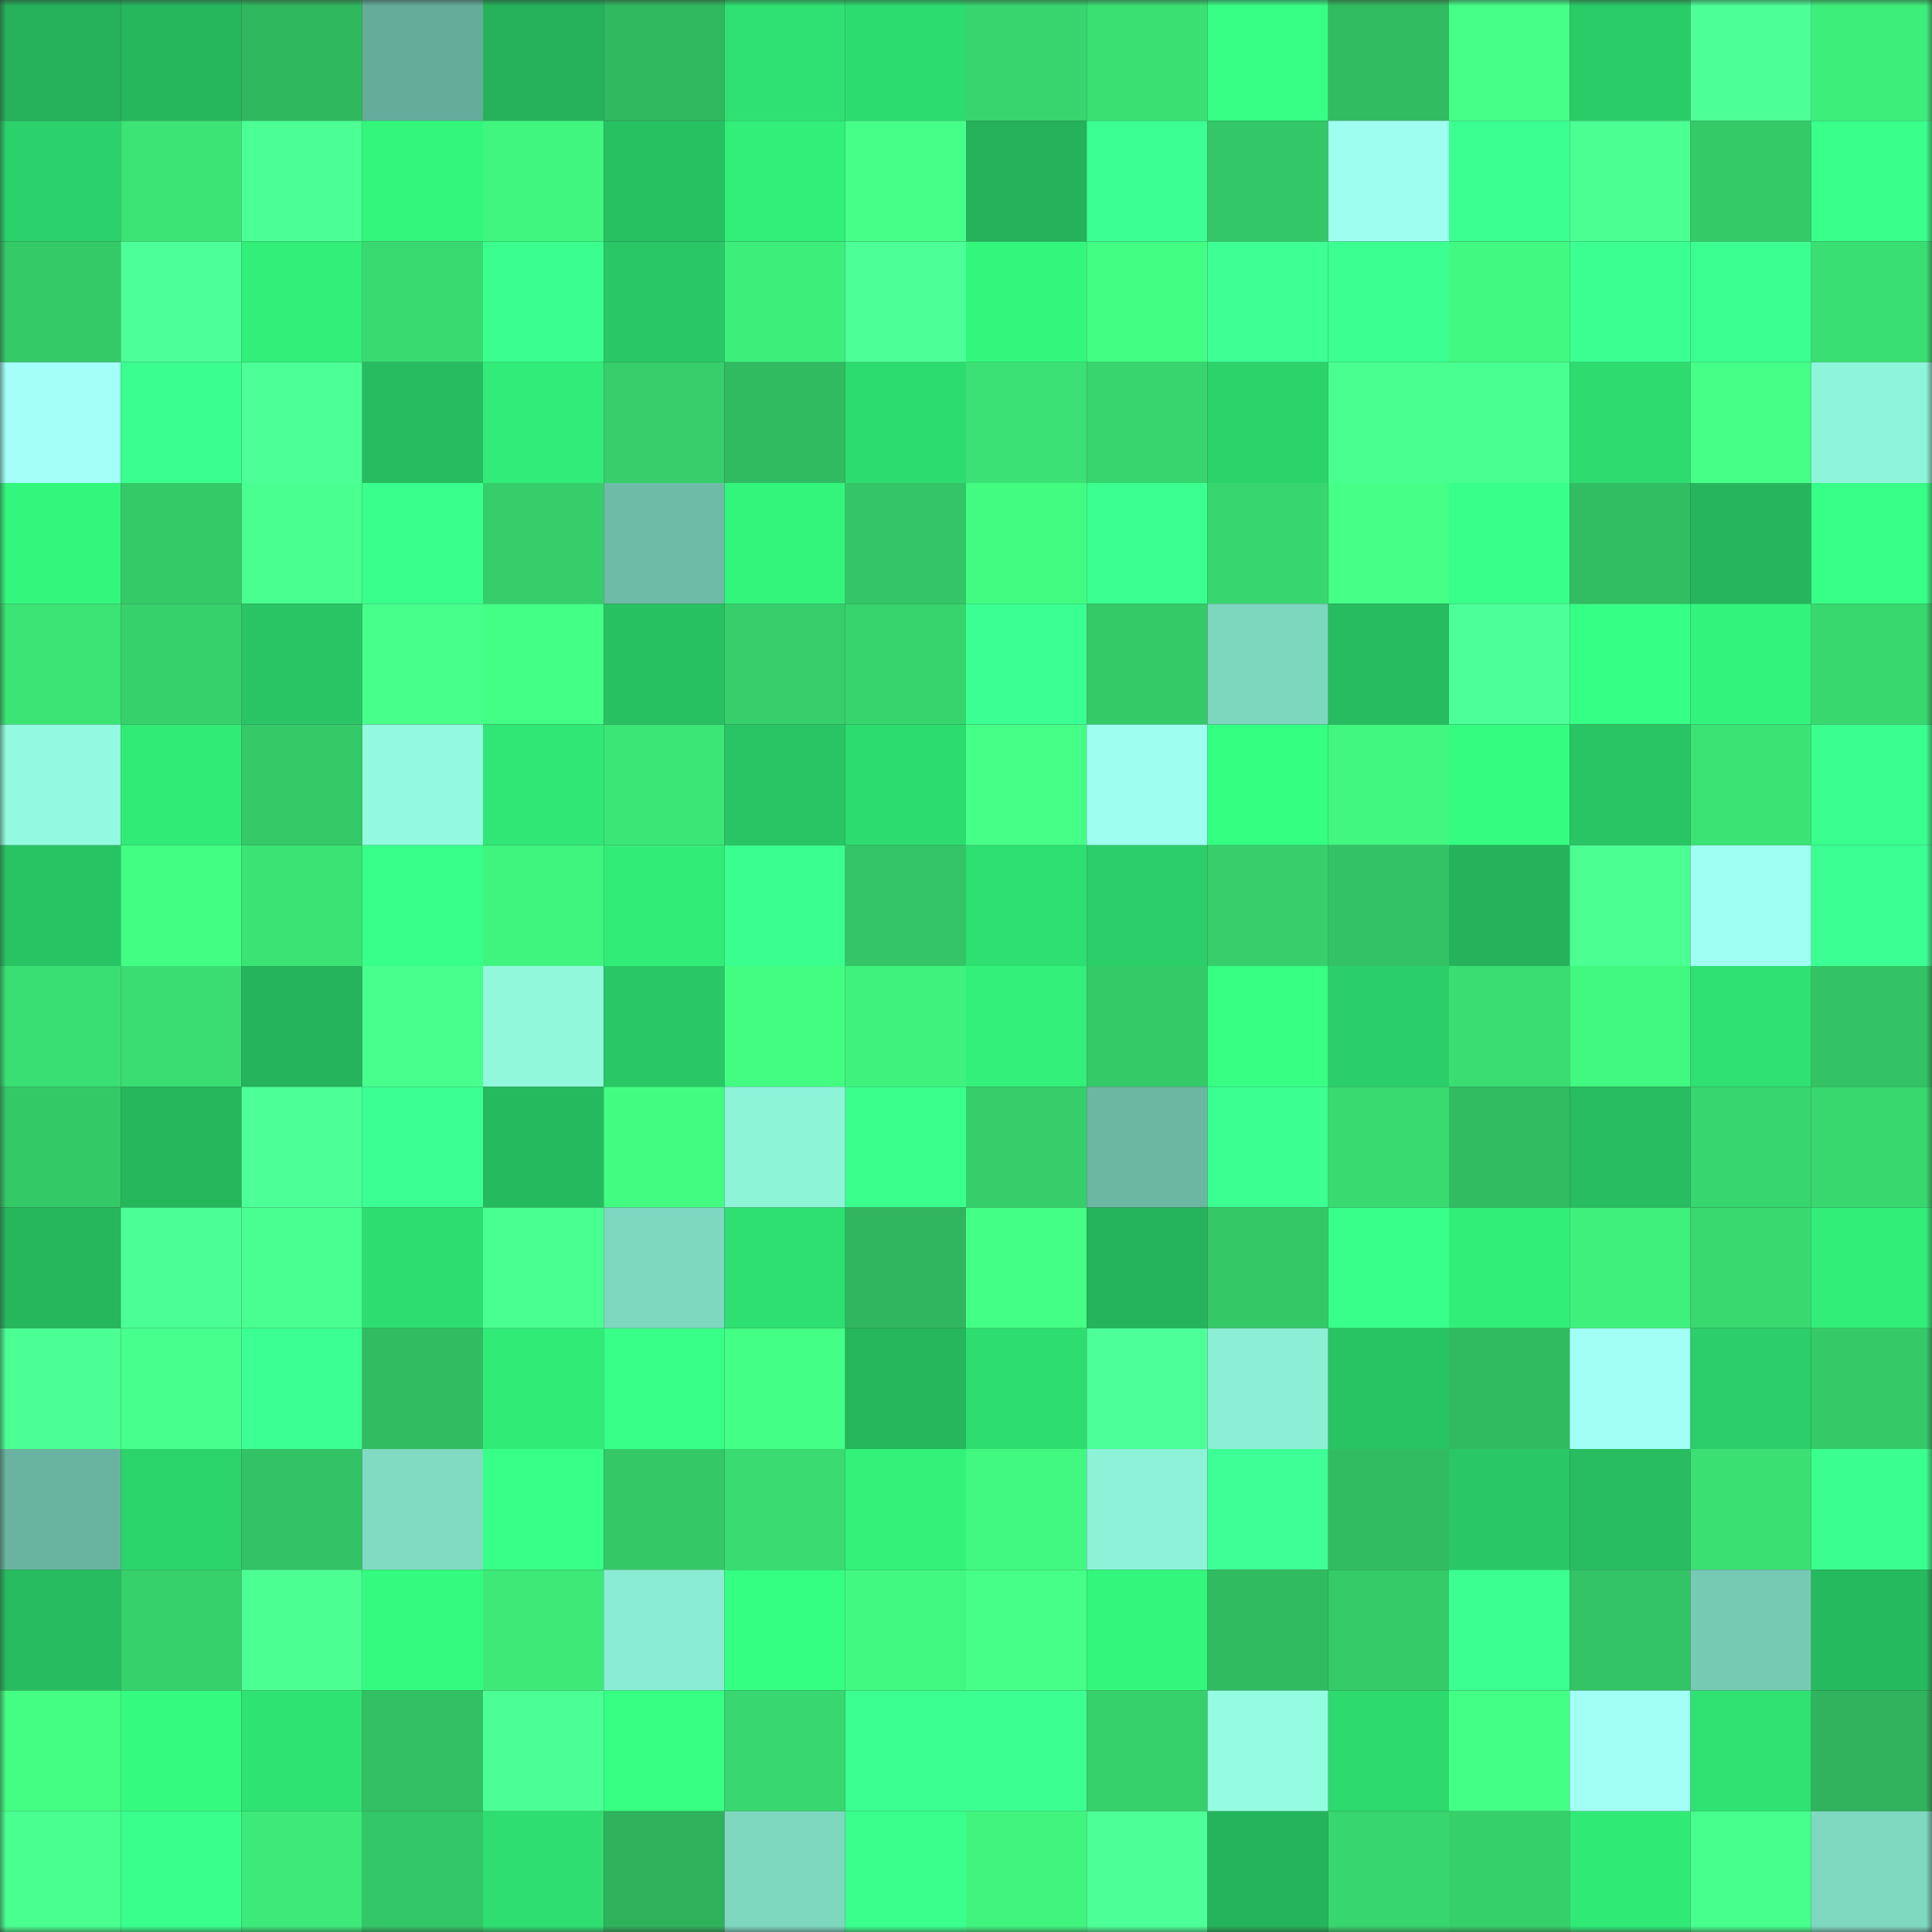 <svg viewBox="0 0 160 160" fill="none" role="img" xmlns="http://www.w3.org/2000/svg" width="240" height="240" name="lens%2Curijmilan.lens"><rect x="0" y="0" width="160" height="160" fill="#333333" stroke="none"/><mask id="1708889125" mask-type="alpha" maskUnits="userSpaceOnUse" x="0" y="0" width="160" height="160"><rect width="160" height="160" fill="#FFFFFF"></rect></mask><g mask="url(#1708889125)"><rect x="0" y="0" width="10" height="10" fill="#25b25a"></rect><rect x="10" y="0" width="10" height="10" fill="#26b75d"></rect><rect x="20" y="0" width="10" height="10" fill="#30b85f"></rect><rect x="30" y="0" width="10" height="10" fill="#65ad9a"></rect><rect x="40" y="0" width="10" height="10" fill="#25b25a"></rect><rect x="50" y="0" width="10" height="10" fill="#30b95f"></rect><rect x="60" y="0" width="10" height="10" fill="#2fe172"></rect><rect x="70" y="0" width="10" height="10" fill="#2ddc6f"></rect><rect x="80" y="0" width="10" height="10" fill="#38d56e"></rect><rect x="90" y="0" width="10" height="10" fill="#3be073"></rect><rect x="100" y="0" width="10" height="10" fill="#37ff86"></rect><rect x="110" y="0" width="10" height="10" fill="#31bc61"></rect><rect x="120" y="0" width="10" height="10" fill="#45ff88"></rect><rect x="130" y="0" width="10" height="10" fill="#2acc67"></rect><rect x="140" y="0" width="10" height="10" fill="#4dff97"></rect><rect x="150" y="0" width="10" height="10" fill="#3eee7b"></rect><rect x="0" y="10" width="10" height="10" fill="#2bd16a"></rect><rect x="10" y="10" width="10" height="10" fill="#3ce475"></rect><rect x="20" y="10" width="10" height="10" fill="#4bff94"></rect><rect x="30" y="10" width="10" height="10" fill="#33f77d"></rect><rect x="40" y="10" width="10" height="10" fill="#40f67f"></rect><rect x="50" y="10" width="10" height="10" fill="#28c162"></rect><rect x="60" y="10" width="10" height="10" fill="#31ef79"></rect><rect x="70" y="10" width="10" height="10" fill="#45ff88"></rect><rect x="80" y="10" width="10" height="10" fill="#25b25a"></rect><rect x="90" y="10" width="10" height="10" fill="#3cff93"></rect><rect x="100" y="10" width="10" height="10" fill="#34c767"></rect><rect x="110" y="10" width="10" height="10" fill="#9efff1"></rect><rect x="120" y="10" width="10" height="10" fill="#3bff91"></rect><rect x="130" y="10" width="10" height="10" fill="#4bff93"></rect><rect x="140" y="10" width="10" height="10" fill="#35ca68"></rect><rect x="150" y="10" width="10" height="10" fill="#39ff8b"></rect><rect x="0" y="20" width="10" height="10" fill="#35ca68"></rect><rect x="10" y="20" width="10" height="10" fill="#4dff98"></rect><rect x="20" y="20" width="10" height="10" fill="#31ef79"></rect><rect x="30" y="20" width="10" height="10" fill="#39da70"></rect><rect x="40" y="20" width="10" height="10" fill="#3aff8e"></rect><rect x="50" y="20" width="10" height="10" fill="#29c865"></rect><rect x="60" y="20" width="10" height="10" fill="#3eee7b"></rect><rect x="70" y="20" width="10" height="10" fill="#4dff97"></rect><rect x="80" y="20" width="10" height="10" fill="#33f77d"></rect><rect x="90" y="20" width="10" height="10" fill="#42fe83"></rect><rect x="100" y="20" width="10" height="10" fill="#3dff94"></rect><rect x="110" y="20" width="10" height="10" fill="#3bff90"></rect><rect x="120" y="20" width="10" height="10" fill="#41f880"></rect><rect x="130" y="20" width="10" height="10" fill="#3bff91"></rect><rect x="140" y="20" width="10" height="10" fill="#3bff90"></rect><rect x="150" y="20" width="10" height="10" fill="#3adf73"></rect><rect x="0" y="30" width="10" height="10" fill="#a3fff8"></rect><rect x="10" y="30" width="10" height="10" fill="#3aff8e"></rect><rect x="20" y="30" width="10" height="10" fill="#4cff96"></rect><rect x="30" y="30" width="10" height="10" fill="#27bc5f"></rect><rect x="40" y="30" width="10" height="10" fill="#31ec78"></rect><rect x="50" y="30" width="10" height="10" fill="#36cf6b"></rect><rect x="60" y="30" width="10" height="10" fill="#31bb60"></rect><rect x="70" y="30" width="10" height="10" fill="#2ddc6f"></rect><rect x="80" y="30" width="10" height="10" fill="#3be174"></rect><rect x="90" y="30" width="10" height="10" fill="#38d56e"></rect><rect x="100" y="30" width="10" height="10" fill="#2cd36b"></rect><rect x="110" y="30" width="10" height="10" fill="#49ff8f"></rect><rect x="120" y="30" width="10" height="10" fill="#49ff91"></rect><rect x="130" y="30" width="10" height="10" fill="#2ddb6f"></rect><rect x="140" y="30" width="10" height="10" fill="#45ff87"></rect><rect x="150" y="30" width="10" height="10" fill="#8ff5da"></rect><rect x="0" y="40" width="10" height="10" fill="#33f77d"></rect><rect x="10" y="40" width="10" height="10" fill="#35ca68"></rect><rect x="20" y="40" width="10" height="10" fill="#49ff8f"></rect><rect x="30" y="40" width="10" height="10" fill="#39ff8c"></rect><rect x="40" y="40" width="10" height="10" fill="#36ce6a"></rect><rect x="50" y="40" width="10" height="10" fill="#6ebca7"></rect><rect x="60" y="40" width="10" height="10" fill="#33f57c"></rect><rect x="70" y="40" width="10" height="10" fill="#34c566"></rect><rect x="80" y="40" width="10" height="10" fill="#42fc82"></rect><rect x="90" y="40" width="10" height="10" fill="#3bff90"></rect><rect x="100" y="40" width="10" height="10" fill="#38d66e"></rect><rect x="110" y="40" width="10" height="10" fill="#45ff87"></rect><rect x="120" y="40" width="10" height="10" fill="#38ff8a"></rect><rect x="130" y="40" width="10" height="10" fill="#31bd61"></rect><rect x="140" y="40" width="10" height="10" fill="#26b55c"></rect><rect x="150" y="40" width="10" height="10" fill="#37ff88"></rect><rect x="0" y="50" width="10" height="10" fill="#3ce375"></rect><rect x="10" y="50" width="10" height="10" fill="#37d16c"></rect><rect x="20" y="50" width="10" height="10" fill="#29c564"></rect><rect x="30" y="50" width="10" height="10" fill="#47ff8b"></rect><rect x="40" y="50" width="10" height="10" fill="#44ff86"></rect><rect x="50" y="50" width="10" height="10" fill="#28c162"></rect><rect x="60" y="50" width="10" height="10" fill="#36cf6b"></rect><rect x="70" y="50" width="10" height="10" fill="#37d46d"></rect><rect x="80" y="50" width="10" height="10" fill="#3bff92"></rect><rect x="90" y="50" width="10" height="10" fill="#35ca68"></rect><rect x="100" y="50" width="10" height="10" fill="#7dd6be"></rect><rect x="110" y="50" width="10" height="10" fill="#27bc5f"></rect><rect x="120" y="50" width="10" height="10" fill="#4dff98"></rect><rect x="130" y="50" width="10" height="10" fill="#36ff85"></rect><rect x="140" y="50" width="10" height="10" fill="#32f47c"></rect><rect x="150" y="50" width="10" height="10" fill="#38d86f"></rect><rect x="0" y="60" width="10" height="10" fill="#92fbdf"></rect><rect x="10" y="60" width="10" height="10" fill="#31eb77"></rect><rect x="20" y="60" width="10" height="10" fill="#35c968"></rect><rect x="30" y="60" width="10" height="10" fill="#92fade"></rect><rect x="40" y="60" width="10" height="10" fill="#30e675"></rect><rect x="50" y="60" width="10" height="10" fill="#3ce676"></rect><rect x="60" y="60" width="10" height="10" fill="#29c564"></rect><rect x="70" y="60" width="10" height="10" fill="#2ddc6f"></rect><rect x="80" y="60" width="10" height="10" fill="#45ff87"></rect><rect x="90" y="60" width="10" height="10" fill="#9efff0"></rect><rect x="100" y="60" width="10" height="10" fill="#35ff81"></rect><rect x="110" y="60" width="10" height="10" fill="#41f77f"></rect><rect x="120" y="60" width="10" height="10" fill="#34fc80"></rect><rect x="130" y="60" width="10" height="10" fill="#29c463"></rect><rect x="140" y="60" width="10" height="10" fill="#3be375"></rect><rect x="150" y="60" width="10" height="10" fill="#3aff8f"></rect><rect x="0" y="70" width="10" height="10" fill="#28c463"></rect><rect x="10" y="70" width="10" height="10" fill="#42fe83"></rect><rect x="20" y="70" width="10" height="10" fill="#3be375"></rect><rect x="30" y="70" width="10" height="10" fill="#38ff89"></rect><rect x="40" y="70" width="10" height="10" fill="#40f57e"></rect><rect x="50" y="70" width="10" height="10" fill="#31ed78"></rect><rect x="60" y="70" width="10" height="10" fill="#3aff8f"></rect><rect x="70" y="70" width="10" height="10" fill="#34c566"></rect><rect x="80" y="70" width="10" height="10" fill="#2edf71"></rect><rect x="90" y="70" width="10" height="10" fill="#2bce68"></rect><rect x="100" y="70" width="10" height="10" fill="#36cf6b"></rect><rect x="110" y="70" width="10" height="10" fill="#33c365"></rect><rect x="120" y="70" width="10" height="10" fill="#25b25a"></rect><rect x="130" y="70" width="10" height="10" fill="#4bff93"></rect><rect x="140" y="70" width="10" height="10" fill="#9ffff2"></rect><rect x="150" y="70" width="10" height="10" fill="#3cff93"></rect><rect x="0" y="80" width="10" height="10" fill="#3adf73"></rect><rect x="10" y="80" width="10" height="10" fill="#3add72"></rect><rect x="20" y="80" width="10" height="10" fill="#25b45b"></rect><rect x="30" y="80" width="10" height="10" fill="#48ff8d"></rect><rect x="40" y="80" width="10" height="10" fill="#91f8dc"></rect><rect x="50" y="80" width="10" height="10" fill="#29c865"></rect><rect x="60" y="80" width="10" height="10" fill="#42fd82"></rect><rect x="70" y="80" width="10" height="10" fill="#3ff27d"></rect><rect x="80" y="80" width="10" height="10" fill="#32f07a"></rect><rect x="90" y="80" width="10" height="10" fill="#35ca68"></rect><rect x="100" y="80" width="10" height="10" fill="#36ff83"></rect><rect x="110" y="80" width="10" height="10" fill="#2bcf69"></rect><rect x="120" y="80" width="10" height="10" fill="#3add72"></rect><rect x="130" y="80" width="10" height="10" fill="#41f880"></rect><rect x="140" y="80" width="10" height="10" fill="#2fe172"></rect><rect x="150" y="80" width="10" height="10" fill="#33c264"></rect><rect x="0" y="90" width="10" height="10" fill="#34c967"></rect><rect x="10" y="90" width="10" height="10" fill="#26b75d"></rect><rect x="20" y="90" width="10" height="10" fill="#4dff97"></rect><rect x="30" y="90" width="10" height="10" fill="#3cff94"></rect><rect x="40" y="90" width="10" height="10" fill="#26ba5e"></rect><rect x="50" y="90" width="10" height="10" fill="#42fc82"></rect><rect x="60" y="90" width="10" height="10" fill="#8ef4d8"></rect><rect x="70" y="90" width="10" height="10" fill="#3aff8d"></rect><rect x="80" y="90" width="10" height="10" fill="#36ce6a"></rect><rect x="90" y="90" width="10" height="10" fill="#6bb7a2"></rect><rect x="100" y="90" width="10" height="10" fill="#3bff90"></rect><rect x="110" y="90" width="10" height="10" fill="#39da70"></rect><rect x="120" y="90" width="10" height="10" fill="#31bc61"></rect><rect x="130" y="90" width="10" height="10" fill="#27bd60"></rect><rect x="140" y="90" width="10" height="10" fill="#38d66e"></rect><rect x="150" y="90" width="10" height="10" fill="#38d86f"></rect><rect x="0" y="100" width="10" height="10" fill="#26b65c"></rect><rect x="10" y="100" width="10" height="10" fill="#4bff94"></rect><rect x="20" y="100" width="10" height="10" fill="#4aff91"></rect><rect x="30" y="100" width="10" height="10" fill="#2edd70"></rect><rect x="40" y="100" width="10" height="10" fill="#49ff91"></rect><rect x="50" y="100" width="10" height="10" fill="#7ed8c0"></rect><rect x="60" y="100" width="10" height="10" fill="#2edf71"></rect><rect x="70" y="100" width="10" height="10" fill="#30b65e"></rect><rect x="80" y="100" width="10" height="10" fill="#43ff85"></rect><rect x="90" y="100" width="10" height="10" fill="#25b45b"></rect><rect x="100" y="100" width="10" height="10" fill="#34c867"></rect><rect x="110" y="100" width="10" height="10" fill="#38ff89"></rect><rect x="120" y="100" width="10" height="10" fill="#31ee79"></rect><rect x="130" y="100" width="10" height="10" fill="#3ff17c"></rect><rect x="140" y="100" width="10" height="10" fill="#39d970"></rect><rect x="150" y="100" width="10" height="10" fill="#31ee79"></rect><rect x="0" y="110" width="10" height="10" fill="#4bff94"></rect><rect x="10" y="110" width="10" height="10" fill="#47ff8c"></rect><rect x="20" y="110" width="10" height="10" fill="#3cff93"></rect><rect x="30" y="110" width="10" height="10" fill="#31bc61"></rect><rect x="40" y="110" width="10" height="10" fill="#31eb77"></rect><rect x="50" y="110" width="10" height="10" fill="#37ff87"></rect><rect x="60" y="110" width="10" height="10" fill="#43ff85"></rect><rect x="70" y="110" width="10" height="10" fill="#26b65c"></rect><rect x="80" y="110" width="10" height="10" fill="#2edd70"></rect><rect x="90" y="110" width="10" height="10" fill="#4dff98"></rect><rect x="100" y="110" width="10" height="10" fill="#8cefd5"></rect><rect x="110" y="110" width="10" height="10" fill="#28c363"></rect><rect x="120" y="110" width="10" height="10" fill="#31bb60"></rect><rect x="130" y="110" width="10" height="10" fill="#a1fff5"></rect><rect x="140" y="110" width="10" height="10" fill="#2bce68"></rect><rect x="150" y="110" width="10" height="10" fill="#35c967"></rect><rect x="0" y="120" width="10" height="10" fill="#69b4a0"></rect><rect x="10" y="120" width="10" height="10" fill="#2cd56c"></rect><rect x="20" y="120" width="10" height="10" fill="#33c365"></rect><rect x="30" y="120" width="10" height="10" fill="#80dbc2"></rect><rect x="40" y="120" width="10" height="10" fill="#37ff87"></rect><rect x="50" y="120" width="10" height="10" fill="#34c867"></rect><rect x="60" y="120" width="10" height="10" fill="#3adc71"></rect><rect x="70" y="120" width="10" height="10" fill="#32f27a"></rect><rect x="80" y="120" width="10" height="10" fill="#41f980"></rect><rect x="90" y="120" width="10" height="10" fill="#8df2d7"></rect><rect x="100" y="120" width="10" height="10" fill="#3dff96"></rect><rect x="110" y="120" width="10" height="10" fill="#31bc61"></rect><rect x="120" y="120" width="10" height="10" fill="#29c865"></rect><rect x="130" y="120" width="10" height="10" fill="#27bd60"></rect><rect x="140" y="120" width="10" height="10" fill="#3be073"></rect><rect x="150" y="120" width="10" height="10" fill="#3aff8f"></rect><rect x="0" y="130" width="10" height="10" fill="#27bc5f"></rect><rect x="10" y="130" width="10" height="10" fill="#37d16c"></rect><rect x="20" y="130" width="10" height="10" fill="#4bff93"></rect><rect x="30" y="130" width="10" height="10" fill="#34fb7f"></rect><rect x="40" y="130" width="10" height="10" fill="#3dea78"></rect><rect x="50" y="130" width="10" height="10" fill="#8aedd3"></rect><rect x="60" y="130" width="10" height="10" fill="#35ff83"></rect><rect x="70" y="130" width="10" height="10" fill="#41f980"></rect><rect x="80" y="130" width="10" height="10" fill="#45ff88"></rect><rect x="90" y="130" width="10" height="10" fill="#33f77d"></rect><rect x="100" y="130" width="10" height="10" fill="#31bb60"></rect><rect x="110" y="130" width="10" height="10" fill="#35cb68"></rect><rect x="120" y="130" width="10" height="10" fill="#3bff91"></rect><rect x="130" y="130" width="10" height="10" fill="#33c465"></rect><rect x="140" y="130" width="10" height="10" fill="#76cab4"></rect><rect x="150" y="130" width="10" height="10" fill="#26ba5e"></rect><rect x="0" y="140" width="10" height="10" fill="#43fe83"></rect><rect x="10" y="140" width="10" height="10" fill="#34fa7f"></rect><rect x="20" y="140" width="10" height="10" fill="#2fe373"></rect><rect x="30" y="140" width="10" height="10" fill="#32c063"></rect><rect x="40" y="140" width="10" height="10" fill="#4bff94"></rect><rect x="50" y="140" width="10" height="10" fill="#36ff83"></rect><rect x="60" y="140" width="10" height="10" fill="#38d76f"></rect><rect x="70" y="140" width="10" height="10" fill="#3bff91"></rect><rect x="80" y="140" width="10" height="10" fill="#3cff92"></rect><rect x="90" y="140" width="10" height="10" fill="#37d16c"></rect><rect x="100" y="140" width="10" height="10" fill="#94fde1"></rect><rect x="110" y="140" width="10" height="10" fill="#2dda6e"></rect><rect x="120" y="140" width="10" height="10" fill="#44ff86"></rect><rect x="130" y="140" width="10" height="10" fill="#a1fff5"></rect><rect x="140" y="140" width="10" height="10" fill="#2fe272"></rect><rect x="150" y="140" width="10" height="10" fill="#2fb35c"></rect><rect x="0" y="150" width="10" height="10" fill="#49ff8f"></rect><rect x="10" y="150" width="10" height="10" fill="#39ff8c"></rect><rect x="20" y="150" width="10" height="10" fill="#3dea79"></rect><rect x="30" y="150" width="10" height="10" fill="#34c767"></rect><rect x="40" y="150" width="10" height="10" fill="#2ede71"></rect><rect x="50" y="150" width="10" height="10" fill="#2fb25c"></rect><rect x="60" y="150" width="10" height="10" fill="#7ed8c0"></rect><rect x="70" y="150" width="10" height="10" fill="#3aff8d"></rect><rect x="80" y="150" width="10" height="10" fill="#40f47e"></rect><rect x="90" y="150" width="10" height="10" fill="#4cff96"></rect><rect x="100" y="150" width="10" height="10" fill="#25b45b"></rect><rect x="110" y="150" width="10" height="10" fill="#38d66e"></rect><rect x="120" y="150" width="10" height="10" fill="#36d06b"></rect><rect x="130" y="150" width="10" height="10" fill="#30ea76"></rect><rect x="140" y="150" width="10" height="10" fill="#47ff8c"></rect><rect x="150" y="150" width="10" height="10" fill="#7fd9c1"></rect></g></svg>